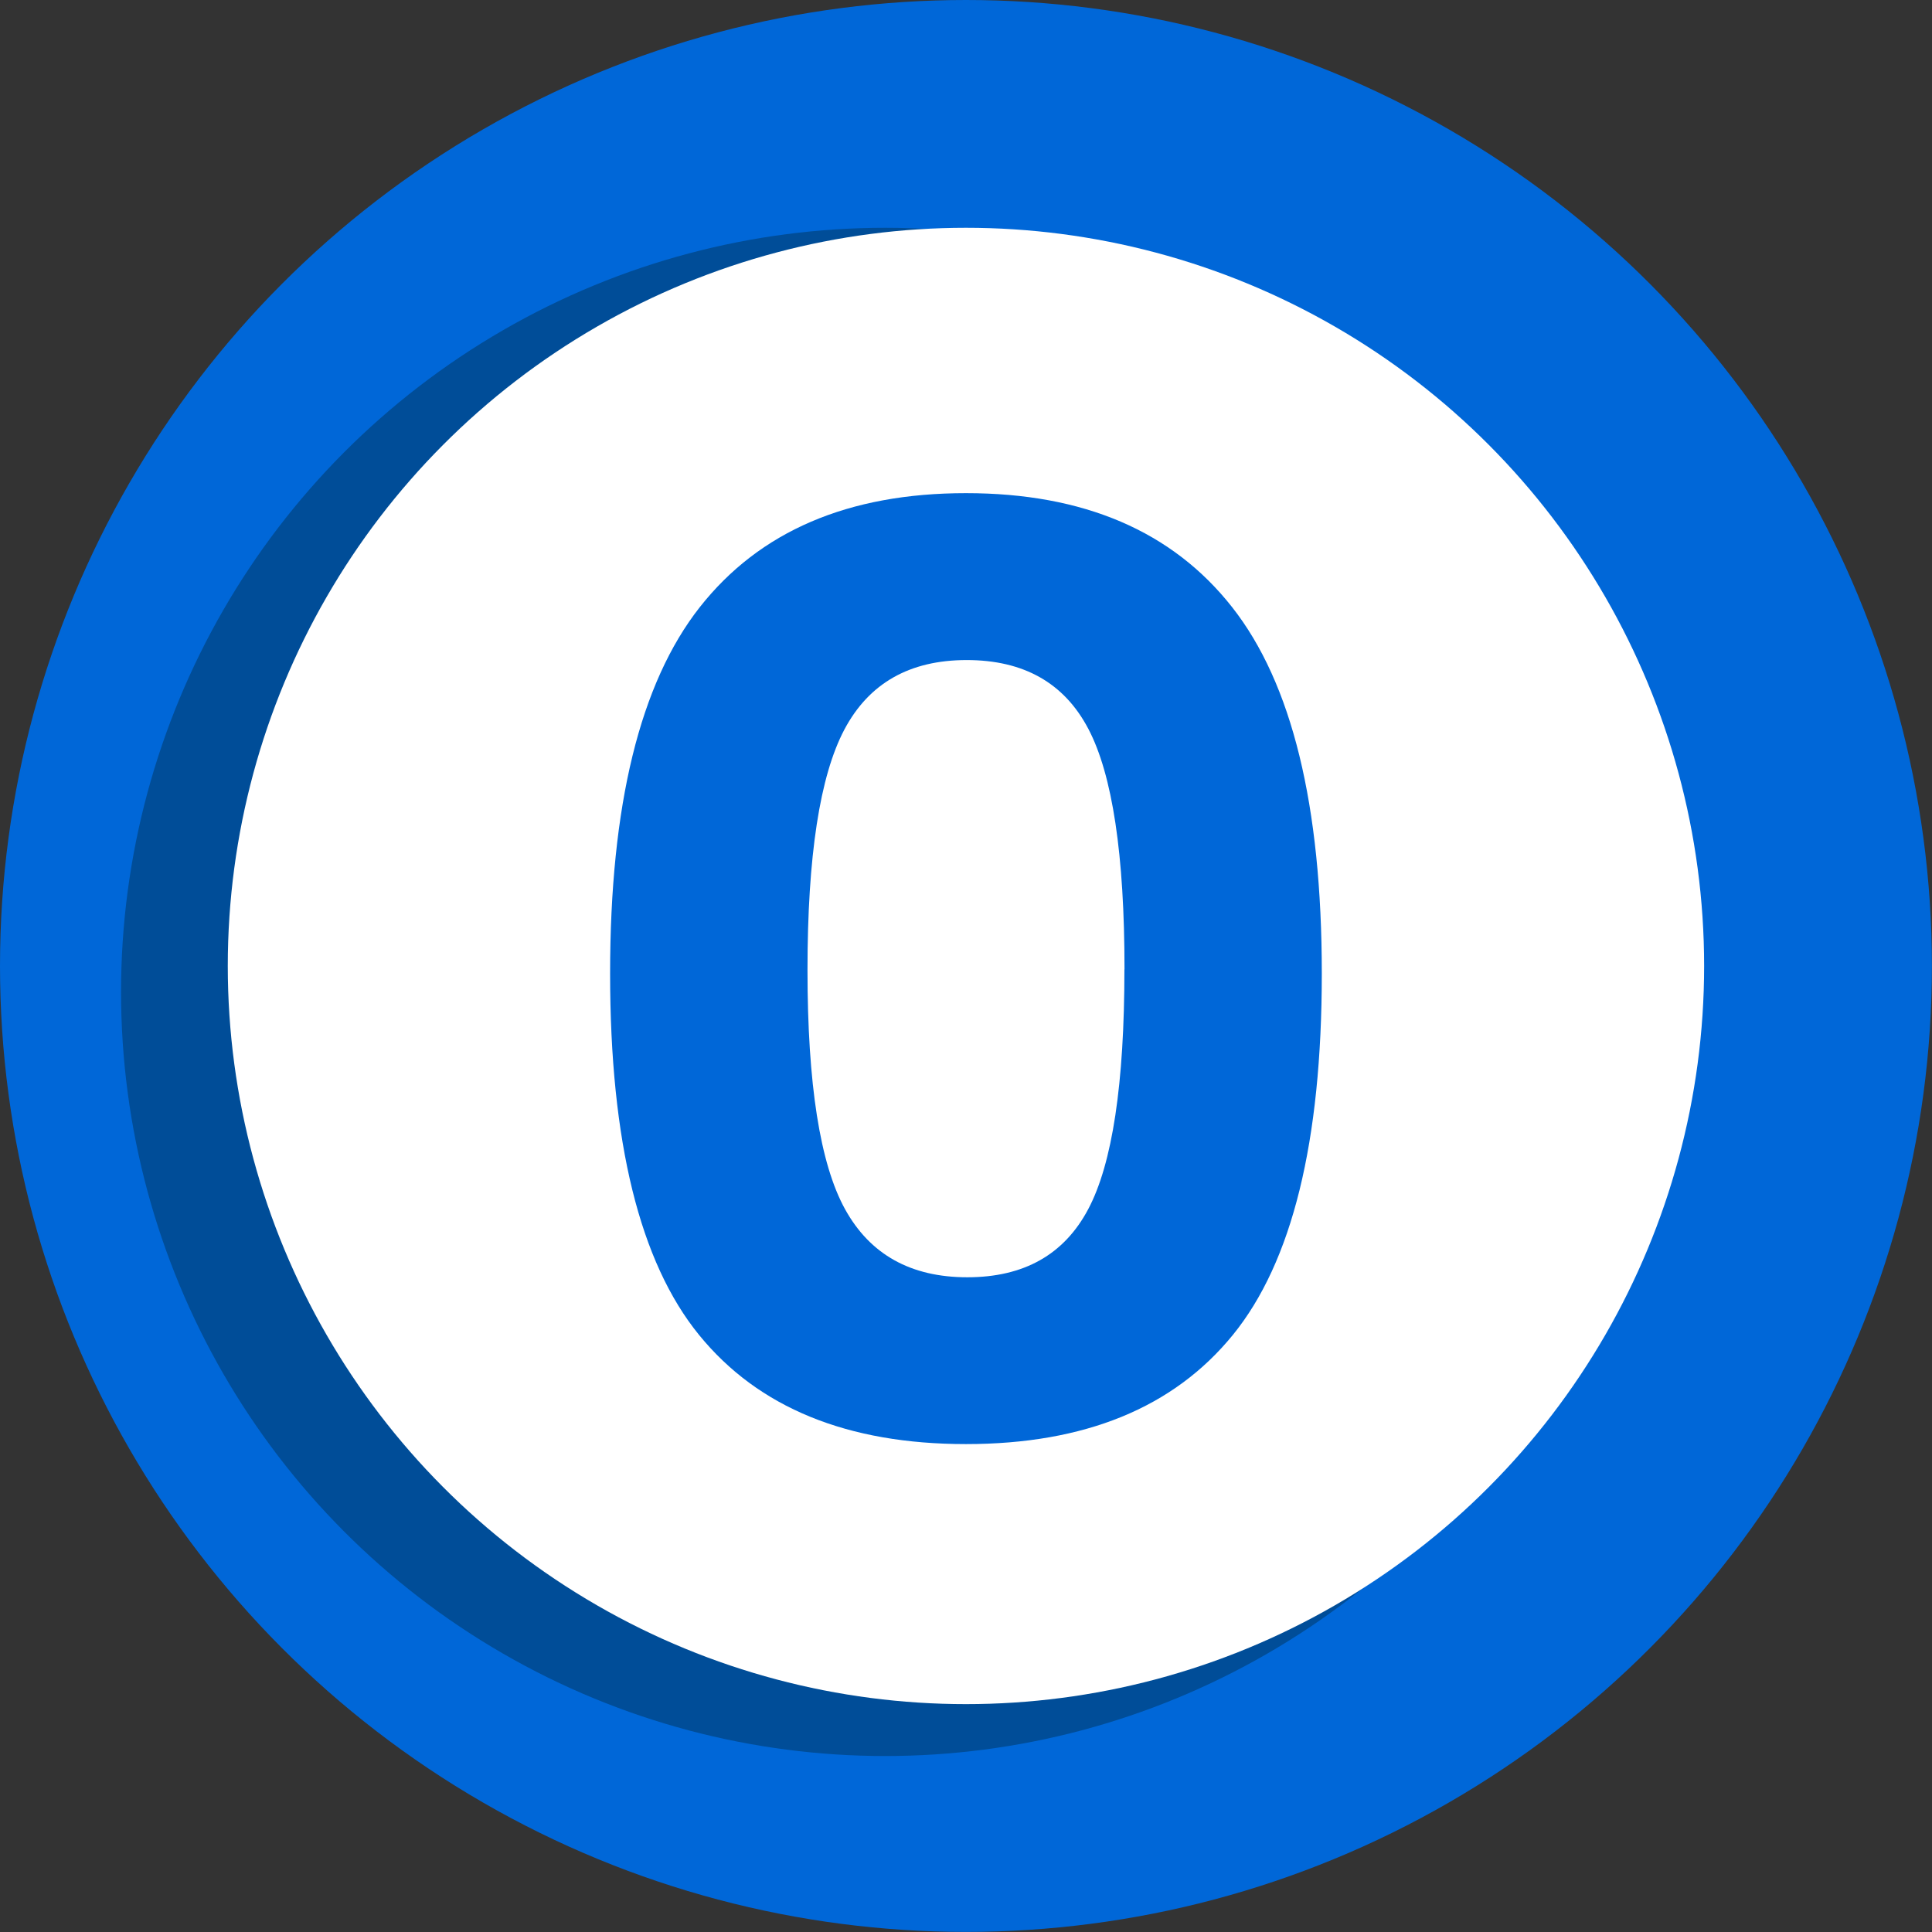 <?xml version="1.0" encoding="UTF-8"?>
<svg id="Livello_2" data-name="Livello 2" xmlns="http://www.w3.org/2000/svg" viewBox="0 0 217.39 217.39">
  <rect x="0" y="0" width="217.39" height="217.39" fill="#333333" stroke="none"/>
  <defs>
    <style>
      .cls-1 {
        fill: #0067d8;
      }

      .cls-2 {
        fill: #fff;
      }

      .cls-3 {
        fill: #004d98;
      }
    </style>
  </defs>
  <g id="Livello_1-2" data-name="Livello 1">
    <g>
      <circle class="cls-1" cx="108.69" cy="108.69" r="108.69"/>
      <circle class="cls-3" cx="99.6" cy="111.61" r="85.98"/>
      <circle class="cls-2" cx="108.69" cy="108.69" r="83.06"/>
    </g>
    <path class="cls-1" d="M78.74,68.32c6.73-8.55,16.71-12.83,29.95-12.83s23.23,4.28,29.95,12.83c6.73,8.55,10.09,22.29,10.09,41.22s-3.34,32.48-10.01,40.67c-6.67,8.19-16.69,12.28-30.03,12.28s-23.36-4.09-30.03-12.28c-6.67-8.19-10.01-21.74-10.01-40.67s3.36-32.66,10.09-41.22ZM126.53,109.07c0-12.88-1.36-21.9-4.07-27.06-2.71-5.16-7.27-7.74-13.69-7.74s-11,2.61-13.76,7.82c-2.76,5.22-4.15,14.23-4.15,27.06s1.41,21.8,4.22,26.9c2.82,5.11,7.4,7.67,13.76,7.67s10.9-2.55,13.61-7.67c2.71-5.11,4.07-14.1,4.07-26.98Z"/>
  </g>
</svg>